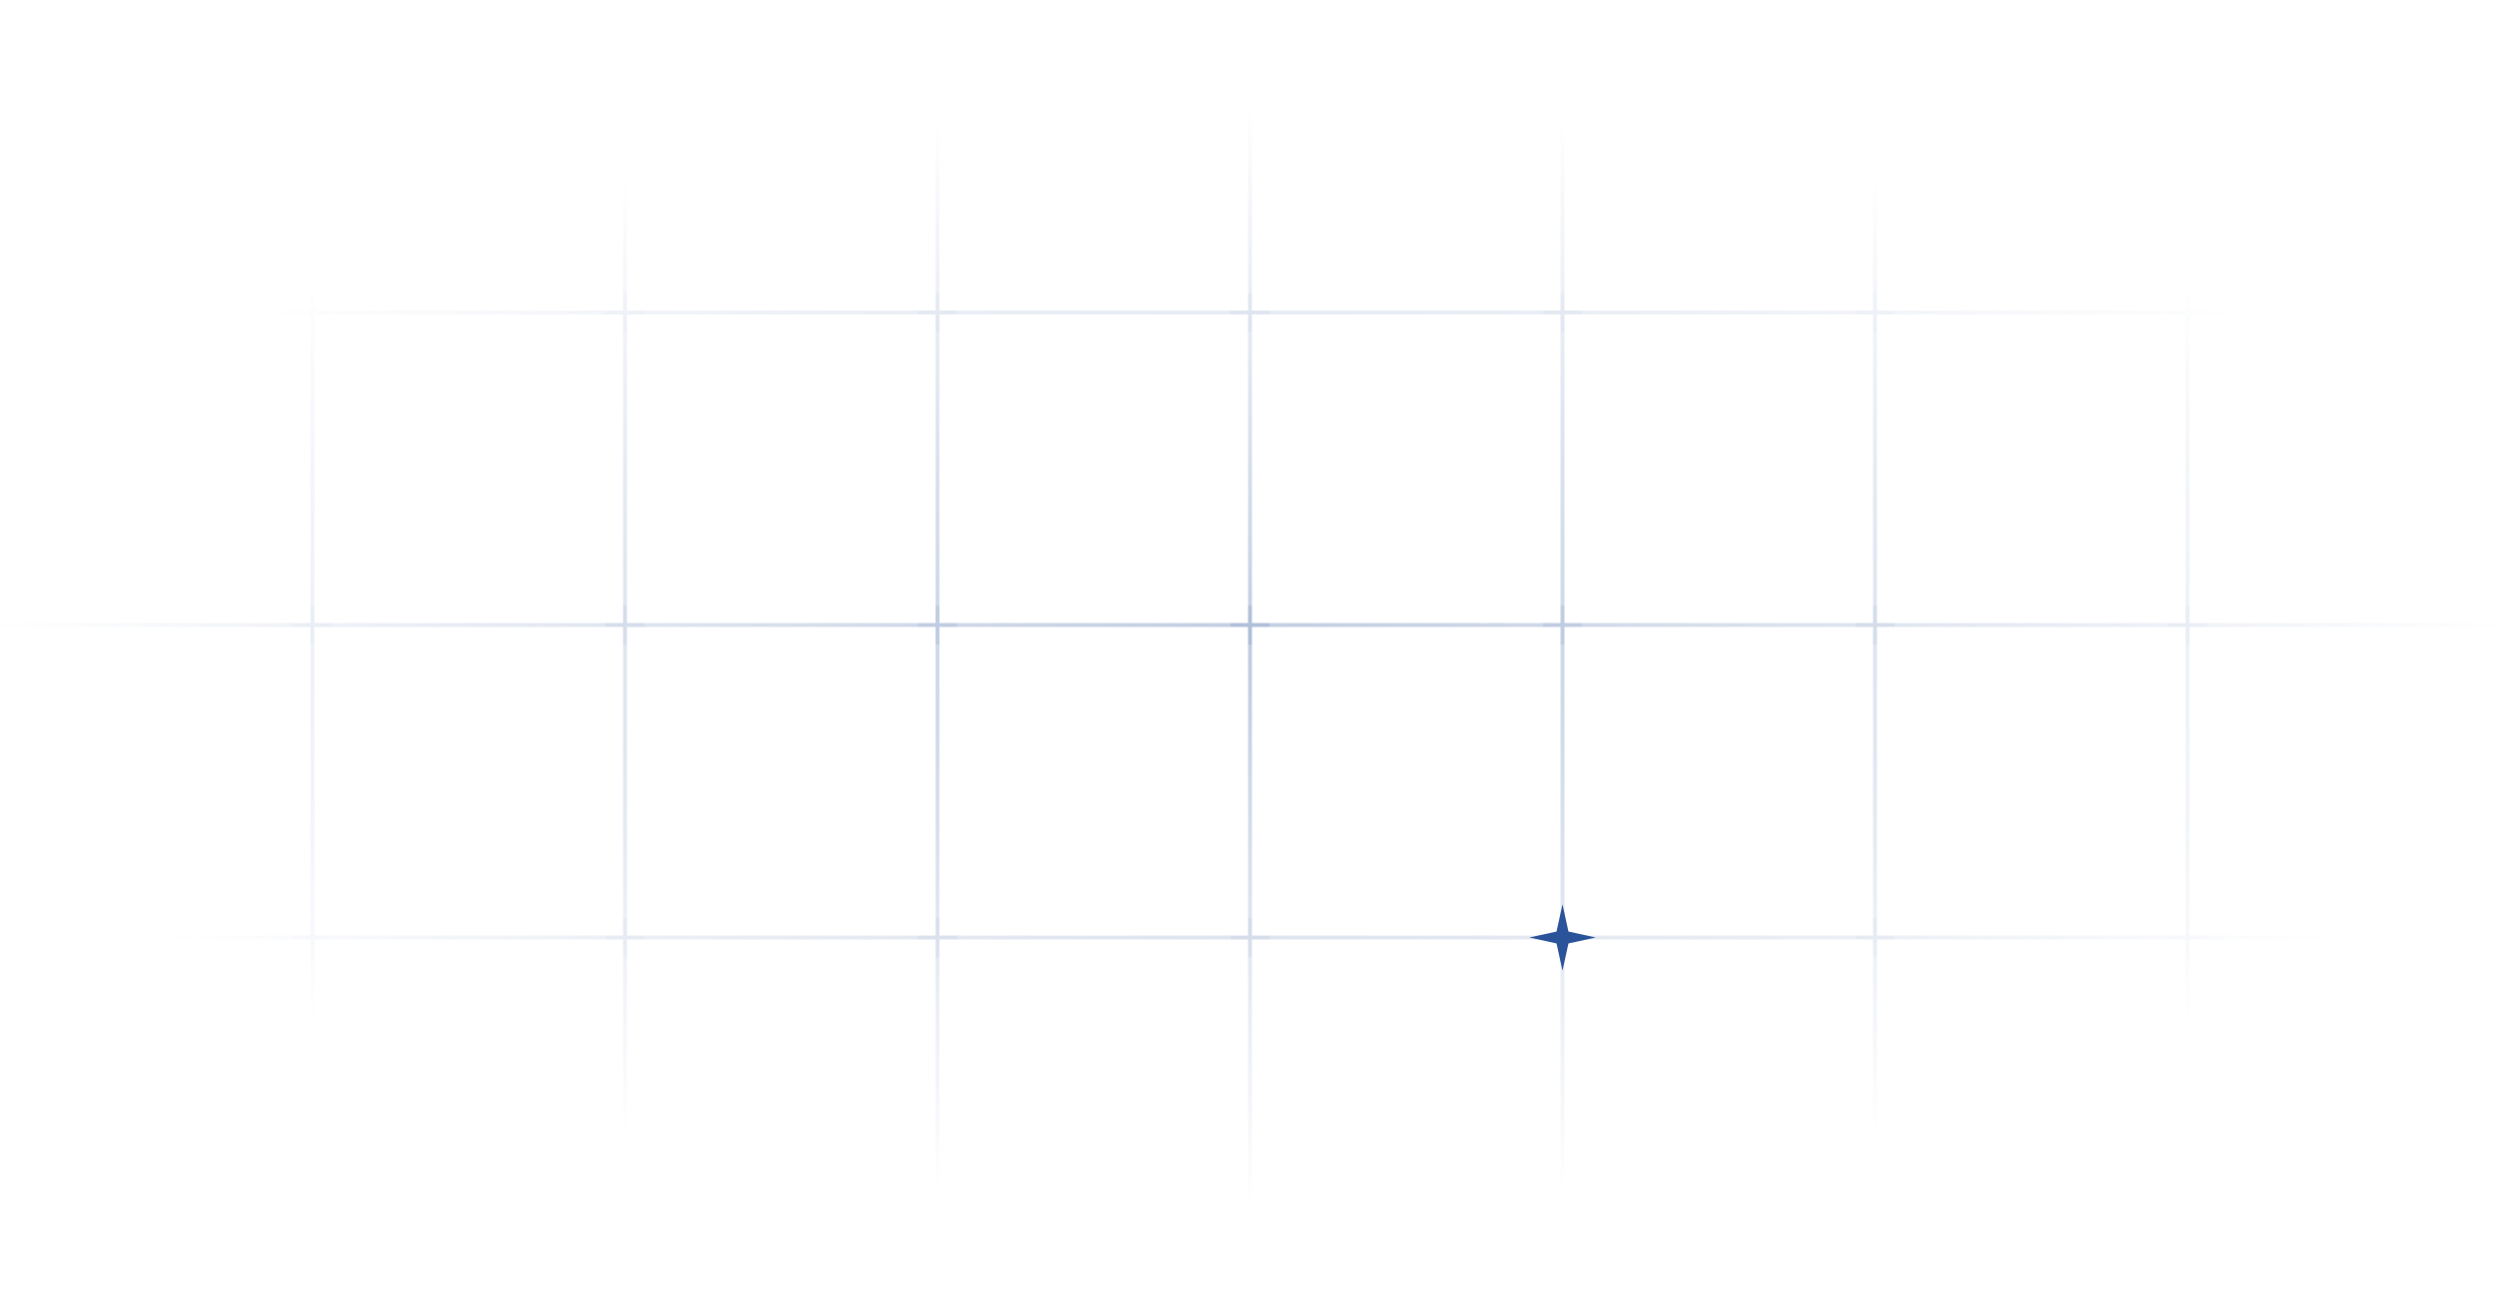 <svg width="1280" height="672" viewBox="0 0 1280 672" fill="none" xmlns="http://www.w3.org/2000/svg">
<mask id="mask0_703_881" style="mask-type:alpha" maskUnits="userSpaceOnUse" x="-1" y="-1" width="1282" height="811">
<g opacity="0.4">
<rect width="160" height="160" stroke="black"/>
<rect x="160" width="160" height="160" stroke="black"/>
<rect x="320" width="160" height="160" stroke="black"/>
<rect x="480" width="160" height="160" stroke="black"/>
<rect x="640" width="160" height="160" stroke="black"/>
<rect x="800" width="160" height="160" stroke="black"/>
<rect x="960" width="160" height="160" stroke="black"/>
<rect x="1120" width="160" height="160" stroke="black"/>
<path d="M160 150V170M150 160H170" stroke="black" stroke-width="2"/>
<path d="M320 150V170M310 160H330" stroke="black" stroke-width="2"/>
<path d="M480 150V170M470 160H490" stroke="black" stroke-width="2"/>
<path d="M640 150V170M630 160H650" stroke="black" stroke-width="2"/>
<path d="M800 150V170M790 160H810" stroke="black" stroke-width="2"/>
<path d="M960 150V170M950 160H970" stroke="black" stroke-width="2"/>
<path d="M1120 150V170M1110 160H1130" stroke="black" stroke-width="2"/>
<rect y="160" width="160" height="160" stroke="black"/>
<rect x="160" y="160" width="160" height="160" stroke="black"/>
<rect x="320" y="160" width="160" height="160" stroke="black"/>
<rect x="480" y="160" width="160" height="160" stroke="black"/>
<rect x="640" y="160" width="160" height="160" stroke="black"/>
<rect x="800" y="160" width="160" height="160" stroke="black"/>
<rect x="960" y="160" width="160" height="160" stroke="black"/>
<rect x="1120" y="160" width="160" height="160" stroke="black"/>
<path d="M160 310V330M150 320H170" stroke="black" stroke-width="2"/>
<path d="M320 310V330M310 320H330" stroke="black" stroke-width="2"/>
<path d="M480 310V330M470 320H490" stroke="black" stroke-width="2"/>
<path d="M640 310V330M630 320H650" stroke="black" stroke-width="2"/>
<path d="M800 310V330M790 320H810" stroke="black" stroke-width="2"/>
<path d="M960 310V330M950 320H970" stroke="black" stroke-width="2"/>
<path d="M1120 310V330M1110 320H1130" stroke="black" stroke-width="2"/>
<rect y="320" width="160" height="160" stroke="black"/>
<rect x="160" y="320" width="160" height="160" stroke="black"/>
<rect x="320" y="320" width="160" height="160" stroke="black"/>
<rect x="480" y="320" width="160" height="160" stroke="black"/>
<rect x="640" y="320" width="160" height="160" stroke="black"/>
<rect x="800" y="320" width="160" height="160" stroke="black"/>
<rect x="960" y="320" width="160" height="160" stroke="black"/>
<rect x="1120" y="320" width="160" height="160" stroke="black"/>
<path d="M160 470V490M150 480H170" stroke="black" stroke-width="2"/>
<path d="M320 470V490M310 480H330" stroke="black" stroke-width="2"/>
<path d="M480 470V490M470 480H490" stroke="black" stroke-width="2"/>
<path d="M640 470V490M630 480H650" stroke="black" stroke-width="2"/>
<path d="M800 470V490M790 480H810" stroke="black" stroke-width="2"/>
<path d="M960 470V490M950 480H970" stroke="black" stroke-width="2"/>
<path d="M1120 470V490M1110 480H1130" stroke="black" stroke-width="2"/>
<rect y="480" width="160" height="160" stroke="black"/>
<rect x="160" y="480" width="160" height="160" stroke="black"/>
<rect x="320" y="480" width="160" height="160" stroke="black"/>
<rect x="480" y="480" width="160" height="160" stroke="black"/>
<rect x="640" y="480" width="160" height="160" stroke="black"/>
<rect x="800" y="480" width="160" height="160" stroke="black"/>
<rect x="960" y="480" width="160" height="160" stroke="black"/>
<rect x="1120" y="480" width="160" height="160" stroke="black"/>
<path d="M160 630V650M150 640H170" stroke="black" stroke-width="2"/>
<path d="M320 630V650M310 640H330" stroke="black" stroke-width="2"/>
<path d="M480 630V650M470 640H490" stroke="black" stroke-width="2"/>
<path d="M640 630V650M630 640H650" stroke="black" stroke-width="2"/>
<path d="M800 630V650M790 640H810" stroke="black" stroke-width="2"/>
<path d="M960 630V650M950 640H970" stroke="black" stroke-width="2"/>
<path d="M1120 630V650M1110 640H1130" stroke="black" stroke-width="2"/>
<rect y="640" width="160" height="160" stroke="black"/>
<rect x="160" y="640" width="160" height="160" stroke="black"/>
<rect x="320" y="640" width="160" height="160" stroke="black"/>
<rect x="480" y="640" width="160" height="160" stroke="black"/>
<rect x="640" y="640" width="160" height="160" stroke="black"/>
<rect x="800" y="640" width="160" height="160" stroke="black"/>
<rect x="960" y="640" width="160" height="160" stroke="black"/>
<rect x="1120" y="640" width="160" height="160" stroke="black"/>
</g>
</mask>
<g mask="url(#mask0_703_881)">
<rect y="54.507" width="1280" height="562.987" fill="url(#paint0_radial_703_881)"/>
</g>
<path d="M800 463L803.053 476.947L817 480L803.053 483.053L800 497L796.947 483.053L783 480L796.947 476.947L800 463Z" fill="#2B5399"/>
<defs>
<radialGradient id="paint0_radial_703_881" cx="0" cy="0" r="1" gradientUnits="userSpaceOnUse" gradientTransform="translate(640 336) rotate(90) scale(281.493 640)">
<stop stop-color="#2B5399"/>
<stop offset="1" stop-color="#2B5399" stop-opacity="0"/>
</radialGradient>
</defs>
</svg>
